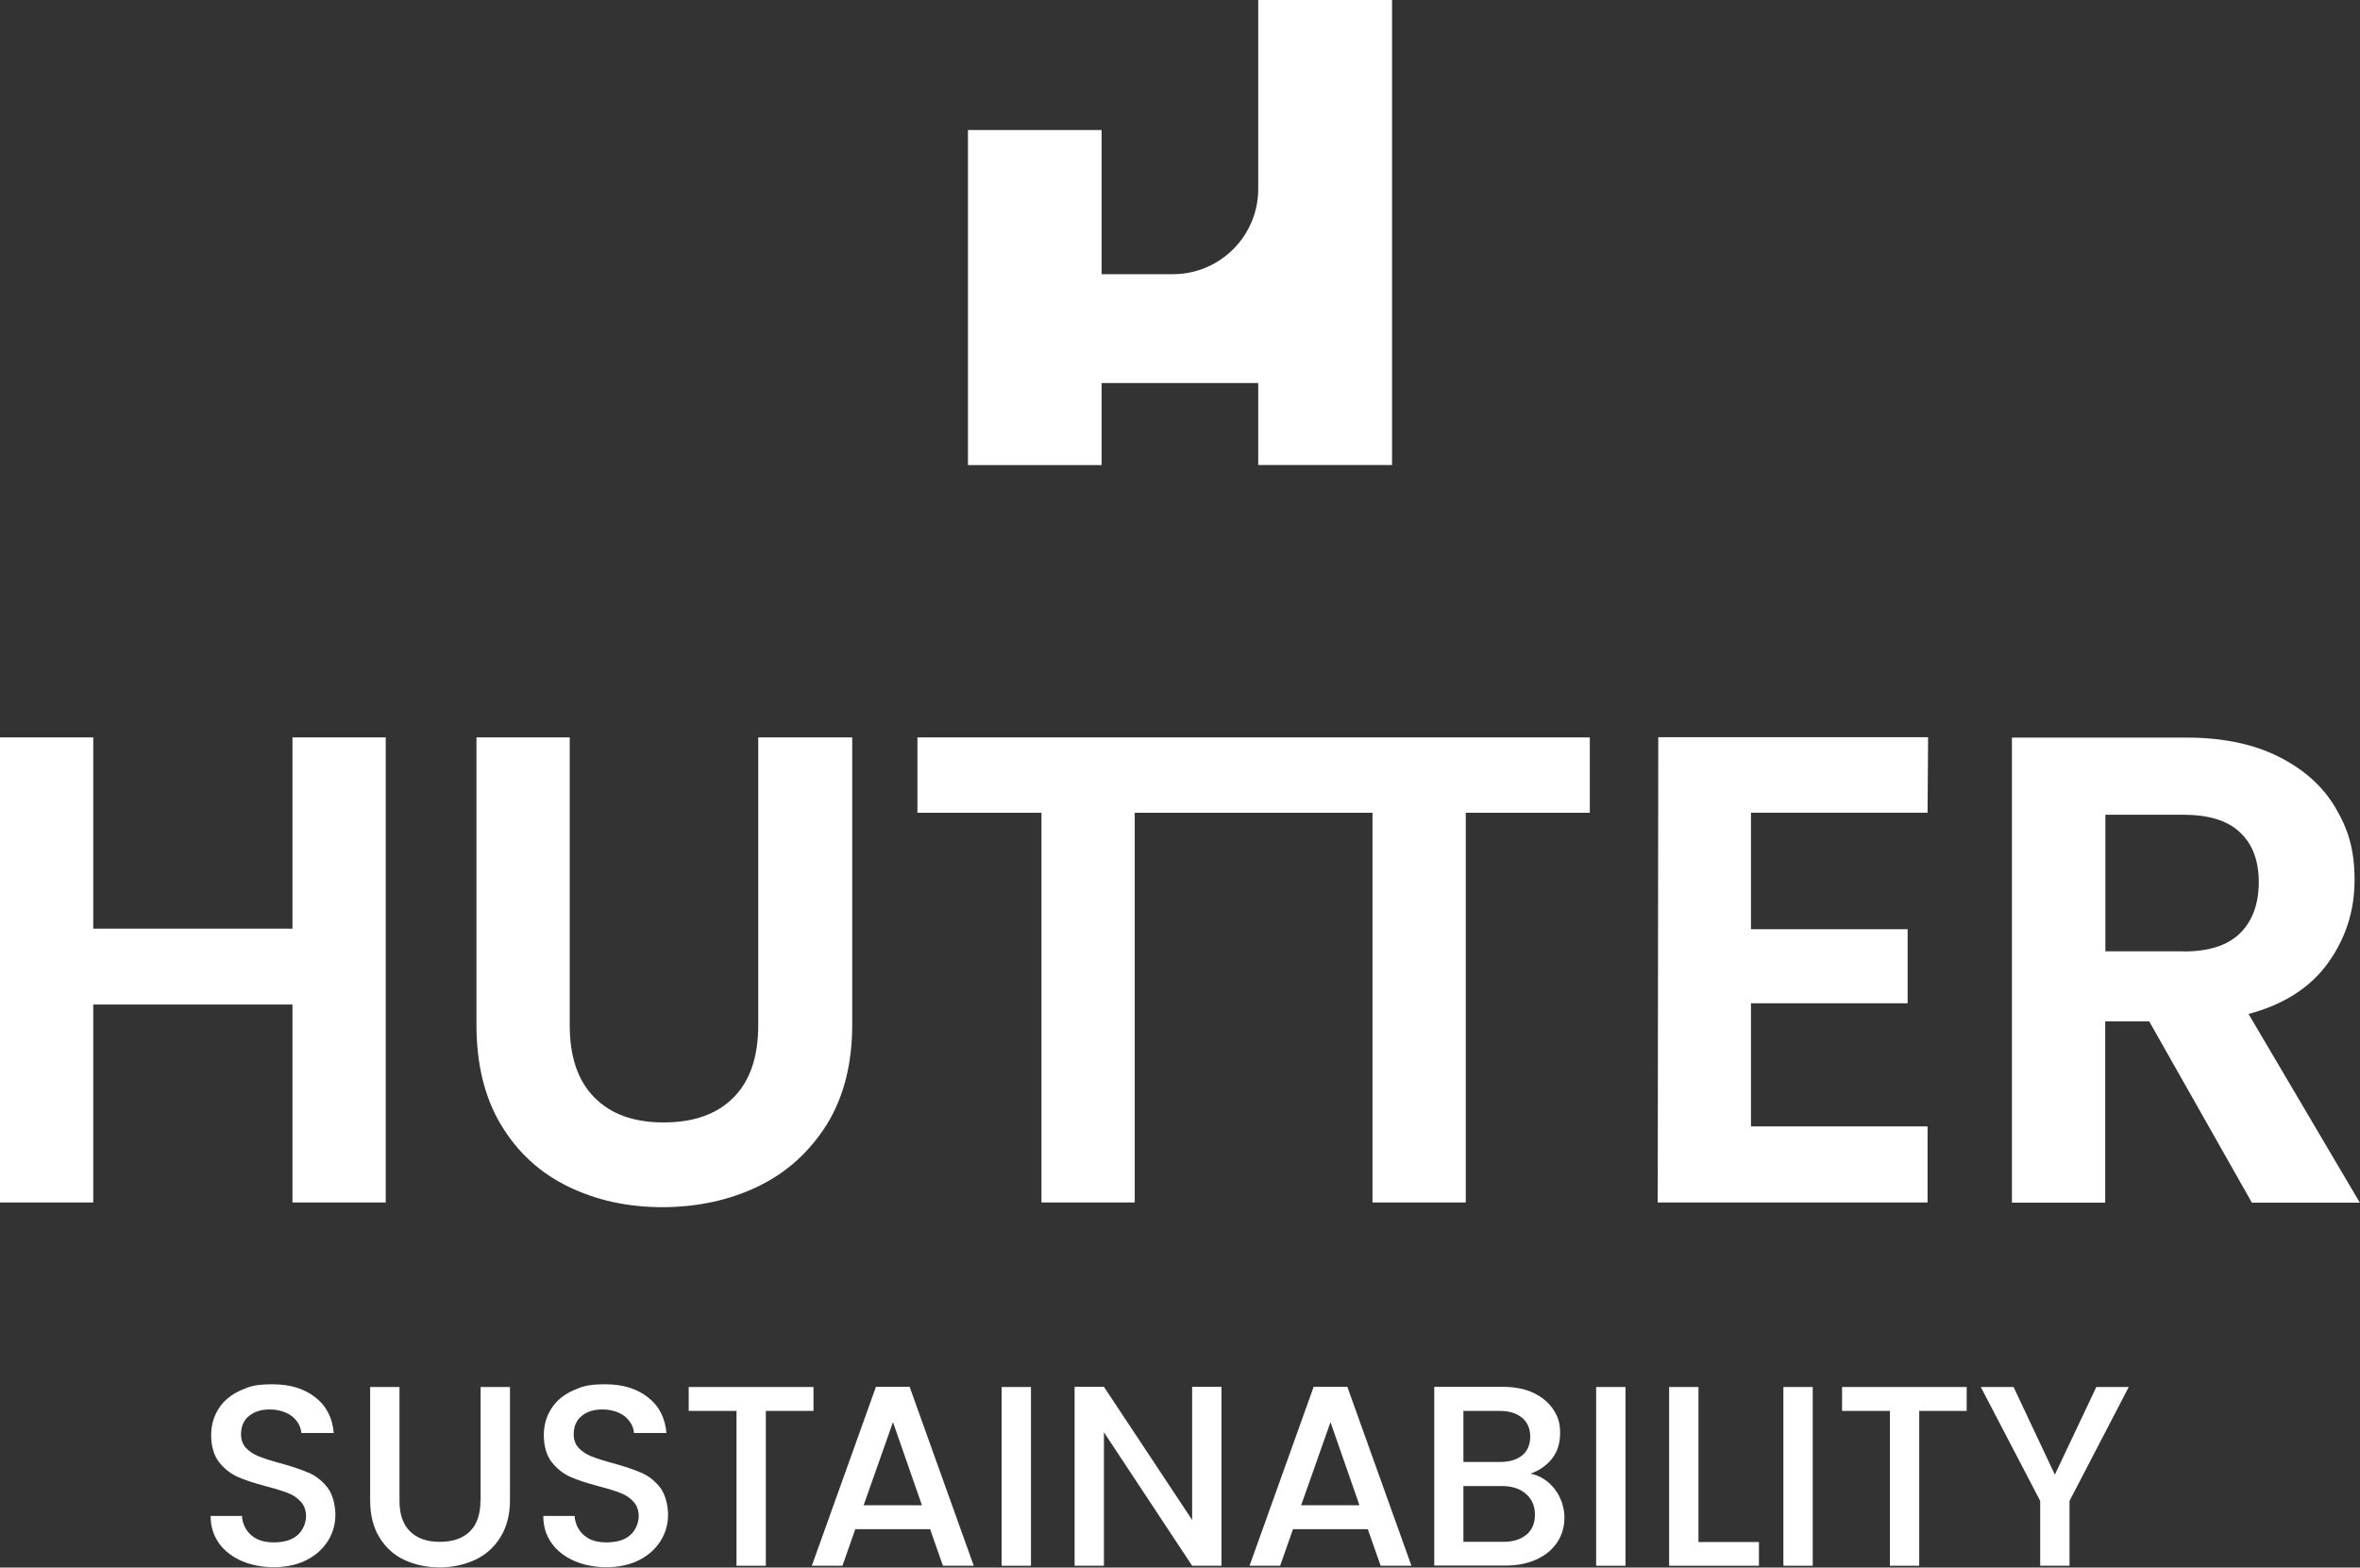 <?xml version="1.0" encoding="UTF-8"?>
<svg id="Ebene_2" data-name="Ebene 2" xmlns="http://www.w3.org/2000/svg" version="1.1" viewBox="0 0 1303.2 865.6">
  <rect x="0" y="0" width="1303.2" height="865.6" fill="#333333" stroke="none"/>
  <defs>
    <style>
      .cls-1 {
        fill: #fff;
        stroke-width: 0px;
      }
    </style>
  </defs>
  <polygon class="cls-1" points="161.5 664 213 664 213 407.2 161.5 407.2 161.5 512.8 51.5 512.8 51.5 407.2 0 407.2 0 664 51.5 664 51.5 554.7 161.5 554.7 161.5 664"/>
  <path class="cls-1" d="M365.7,666.6c19.1,0,37-3.8,52.8-11.4,15.8-7.6,28.4-19,37.9-34,9.4-15.1,14.2-33.5,14.2-55.4v-158.6h-51.9v158.9h0c0,17.4-4.5,30.7-13.6,39.9-9.1,9.2-21.9,13.8-38.6,13.8s-29.2-4.6-38.3-13.8c-9.1-9.2-13.6-22.5-13.6-39.9v-158.9h-51.5v158.6c0,21.8,4.5,40.3,13.6,55.4,9.1,15.1,21.4,26.4,37,34,15.6,7.6,32.9,11.4,52.1,11.4Z"/>
  <polygon class="cls-1" points="506.6 448.8 575.1 448.8 575.1 664 626.6 664 626.6 448.8 757.9 448.8 757.9 664 809.4 664 809.4 448.8 877.9 448.8 877.9 407.2 506.6 407.2 506.6 448.8"/>
  <polygon class="cls-1" points="1064.4 622 966.9 622 966.9 554 1053.4 554 1053.4 513.1 966.9 513.1 966.9 448.8 1064.4 448.8 1064.7 407.1 915.7 407.1 915.4 664 1064.4 664 1064.4 622"/>
  <path class="cls-1" d="M1241.7,559.9c19.4-5.2,34-14.5,43.8-28.1,9.8-13.6,14.7-28.9,14.7-45.8s-3.5-28-10.5-39.9c-7-11.9-17.5-21.3-31.5-28.3s-30.9-10.5-50.8-10.5h-96.4v256.8h51.5v-100.1h24.3l56.7,100.1h59.6l-61.4-104.1ZM1205.7,525.3h-43.1v-75.4h43.1c14,0,24.4,3.2,31.3,9.8,6.9,6.5,10.3,15.6,10.3,27.4s-3.4,21.4-10.3,28.2c-6.9,6.8-17.3,10.1-31.3,10.1Z"/>
  <path class="cls-1" d="M608.3,211.5h86.5v45.3h73.9V0h-73.9v104.3c0,26-21.1,47.1-47.1,47.1h0s-39.4,0-39.4,0v-79.6h-73.8v185h73.8v-45.3Z"/>
  <path class="cls-1" d="M170.5,813.3c-4.1-1.8-9.4-3.6-16-5.4-4.9-1.3-8.8-2.6-11.6-3.7-2.8-1.1-5.2-2.7-7-4.6-1.8-1.9-2.8-4.4-2.8-7.5,0-4.4,1.5-7.9,4.4-10.2,2.9-2.4,6.7-3.6,11.4-3.6s9.2,1.3,12.4,3.8c3.1,2.6,4.8,5.6,5.1,9.2h17.9c-.7-8.3-4-14.9-10.2-19.7-6.1-4.8-13.9-7.2-23.5-7.2s-12.6,1.1-17.8,3.4c-5.1,2.3-9.1,5.5-11.9,9.8-2.8,4.3-4.3,9.2-4.3,14.9s1.4,11.1,4.3,14.8,6.3,6.4,10.3,8.2c4,1.8,9.3,3.5,15.7,5.2,5.1,1.3,9.1,2.6,12,3.7,2.9,1.1,5.3,2.7,7.2,4.8,1.9,2.1,2.9,4.8,2.9,8.1s-1.6,7.7-4.7,10.4c-3.1,2.7-7.5,4-13.1,4s-9.6-1.4-12.6-4.1c-3-2.7-4.7-6.2-5-10.5h-17.3c0,5.7,1.5,10.6,4.5,14.9,3,4.3,7.2,7.5,12.5,9.9,5.3,2.3,11.3,3.5,17.9,3.5s13.1-1.3,18.2-4c5.2-2.7,9.1-6.3,11.8-10.7,2.7-4.4,4-9.2,4-14.2s-1.4-11.2-4.3-15c-2.9-3.7-6.4-6.5-10.5-8.3Z"/>
  <path class="cls-1" d="M265.3,828.8c0,7.5-2,13.1-5.9,16.9-3.9,3.8-9.4,5.7-16.5,5.7s-12.5-1.9-16.4-5.7c-3.9-3.8-5.9-9.4-5.9-16.9v-62.9h-16.2v62.6c0,8,1.7,14.9,5.1,20.4,3.4,5.6,8,9.8,13.8,12.5,5.8,2.7,12.3,4.1,19.4,4.1s13.6-1.4,19.5-4.1c5.9-2.7,10.6-6.9,14.1-12.5,3.5-5.6,5.3-12.4,5.3-20.4v-62.6h-16.2v62.9Z"/>
  <path class="cls-1" d="M354.2,813.3c-4.1-1.8-9.4-3.6-16-5.4-4.9-1.3-8.8-2.6-11.6-3.7-2.8-1.1-5.2-2.7-7-4.6-1.8-1.9-2.8-4.4-2.8-7.5,0-4.4,1.5-7.9,4.4-10.2,2.9-2.4,6.7-3.6,11.4-3.6s9.2,1.3,12.4,3.8c3.1,2.6,4.8,5.6,5.1,9.2h17.9c-.7-8.3-4-14.9-10.2-19.7-6.1-4.8-13.9-7.2-23.5-7.2s-12.6,1.1-17.8,3.4c-5.1,2.3-9.1,5.5-11.9,9.8-2.8,4.3-4.3,9.2-4.3,14.9s1.4,11.1,4.3,14.8,6.3,6.4,10.3,8.2c4,1.8,9.3,3.5,15.7,5.2,5.1,1.3,9.1,2.6,12,3.7,2.9,1.1,5.3,2.7,7.2,4.8,1.9,2.1,2.9,4.8,2.9,8.1s-1.6,7.7-4.7,10.4c-3.1,2.7-7.5,4-13.1,4s-9.6-1.4-12.6-4.1c-3-2.7-4.7-6.2-5-10.5h-17.3c0,5.7,1.5,10.6,4.5,14.9,3,4.3,7.2,7.5,12.5,9.9,5.3,2.3,11.3,3.5,17.9,3.5s13.1-1.3,18.2-4c5.2-2.7,9.1-6.3,11.8-10.7,2.7-4.4,4-9.2,4-14.2s-1.4-11.2-4.3-15c-2.9-3.7-6.4-6.5-10.5-8.3Z"/>
  <polygon class="cls-1" points="449.2 765.9 380.3 765.9 380.3 779.1 406.7 779.1 406.7 864.6 422.9 864.6 422.9 779.1 449.2 779.1 449.2 765.9"/>
  <path class="cls-1" d="M483.7,765.8l-35.4,98.8h16.9l7.1-20.2h41.3l7.1,20.2h17l-35.4-98.8h-18.7ZM476.9,831.2l16.2-45.9,16,45.9h-32.2Z"/>
  <rect class="cls-1" x="553.1" y="765.9" width="16.2" height="98.7"/>
  <polygon class="cls-1" points="658.3 839.3 609.6 765.8 593.4 765.8 593.4 864.6 609.6 864.6 609.6 790.9 658.3 864.6 674.5 864.6 674.5 765.8 658.3 765.8 658.3 839.3"/>
  <path class="cls-1" d="M725.4,765.8l-35.4,98.8h16.9l7.1-20.2h41.3l7.1,20.2h17l-35.4-98.8h-18.7ZM718.5,831.2l16.2-45.9,16,45.9h-32.2Z"/>
  <path class="cls-1" d="M844.8,813.9c5.1-1.8,9.2-4.6,12.2-8.4,3-3.8,4.5-8.5,4.5-14.2s-1.2-9-3.7-12.9c-2.5-3.8-6.1-6.9-10.9-9.2-4.8-2.3-10.6-3.4-17.3-3.4h-37.6v98.7h39.5c6.5,0,12.3-1.2,17.2-3.5,4.9-2.3,8.7-5.5,11.3-9.5,2.6-4,3.9-8.5,3.9-13.6s-1.8-11.1-5.5-15.8c-3.7-4.6-8.2-7.4-13.5-8.4ZM808.1,779.1h20c5.3,0,9.4,1.3,12.4,3.8,3,2.5,4.5,6,4.5,10.4s-1.5,8-4.5,10.4-7.1,3.6-12.4,3.6h-20v-28.3ZM842.9,847.4c-3.1,2.7-7.4,4-12.9,4h-21.9v-30.8h21.3c5.5,0,9.9,1.4,13.2,4.3,3.3,2.8,5,6.7,5,11.5s-1.6,8.4-4.7,11.1Z"/>
  <rect class="cls-1" x="881.4" y="765.9" width="16.2" height="98.7"/>
  <polygon class="cls-1" points="937.9 765.9 921.7 765.9 921.7 864.6 971.3 864.6 971.3 851.5 937.9 851.5 937.9 765.9"/>
  <rect class="cls-1" x="984.8" y="765.9" width="16.2" height="98.7"/>
  <polygon class="cls-1" points="1017.2 779.1 1043.6 779.1 1043.6 864.6 1059.8 864.6 1059.8 779.1 1086 779.1 1086 765.9 1017.2 765.9 1017.2 779.1"/>
  <polygon class="cls-1" points="1134.7 814.3 1111.9 765.9 1093.8 765.9 1126.6 828.8 1126.6 864.6 1142.8 864.6 1142.8 828.8 1175.5 765.9 1157.6 765.9 1134.7 814.3"/>
</svg>